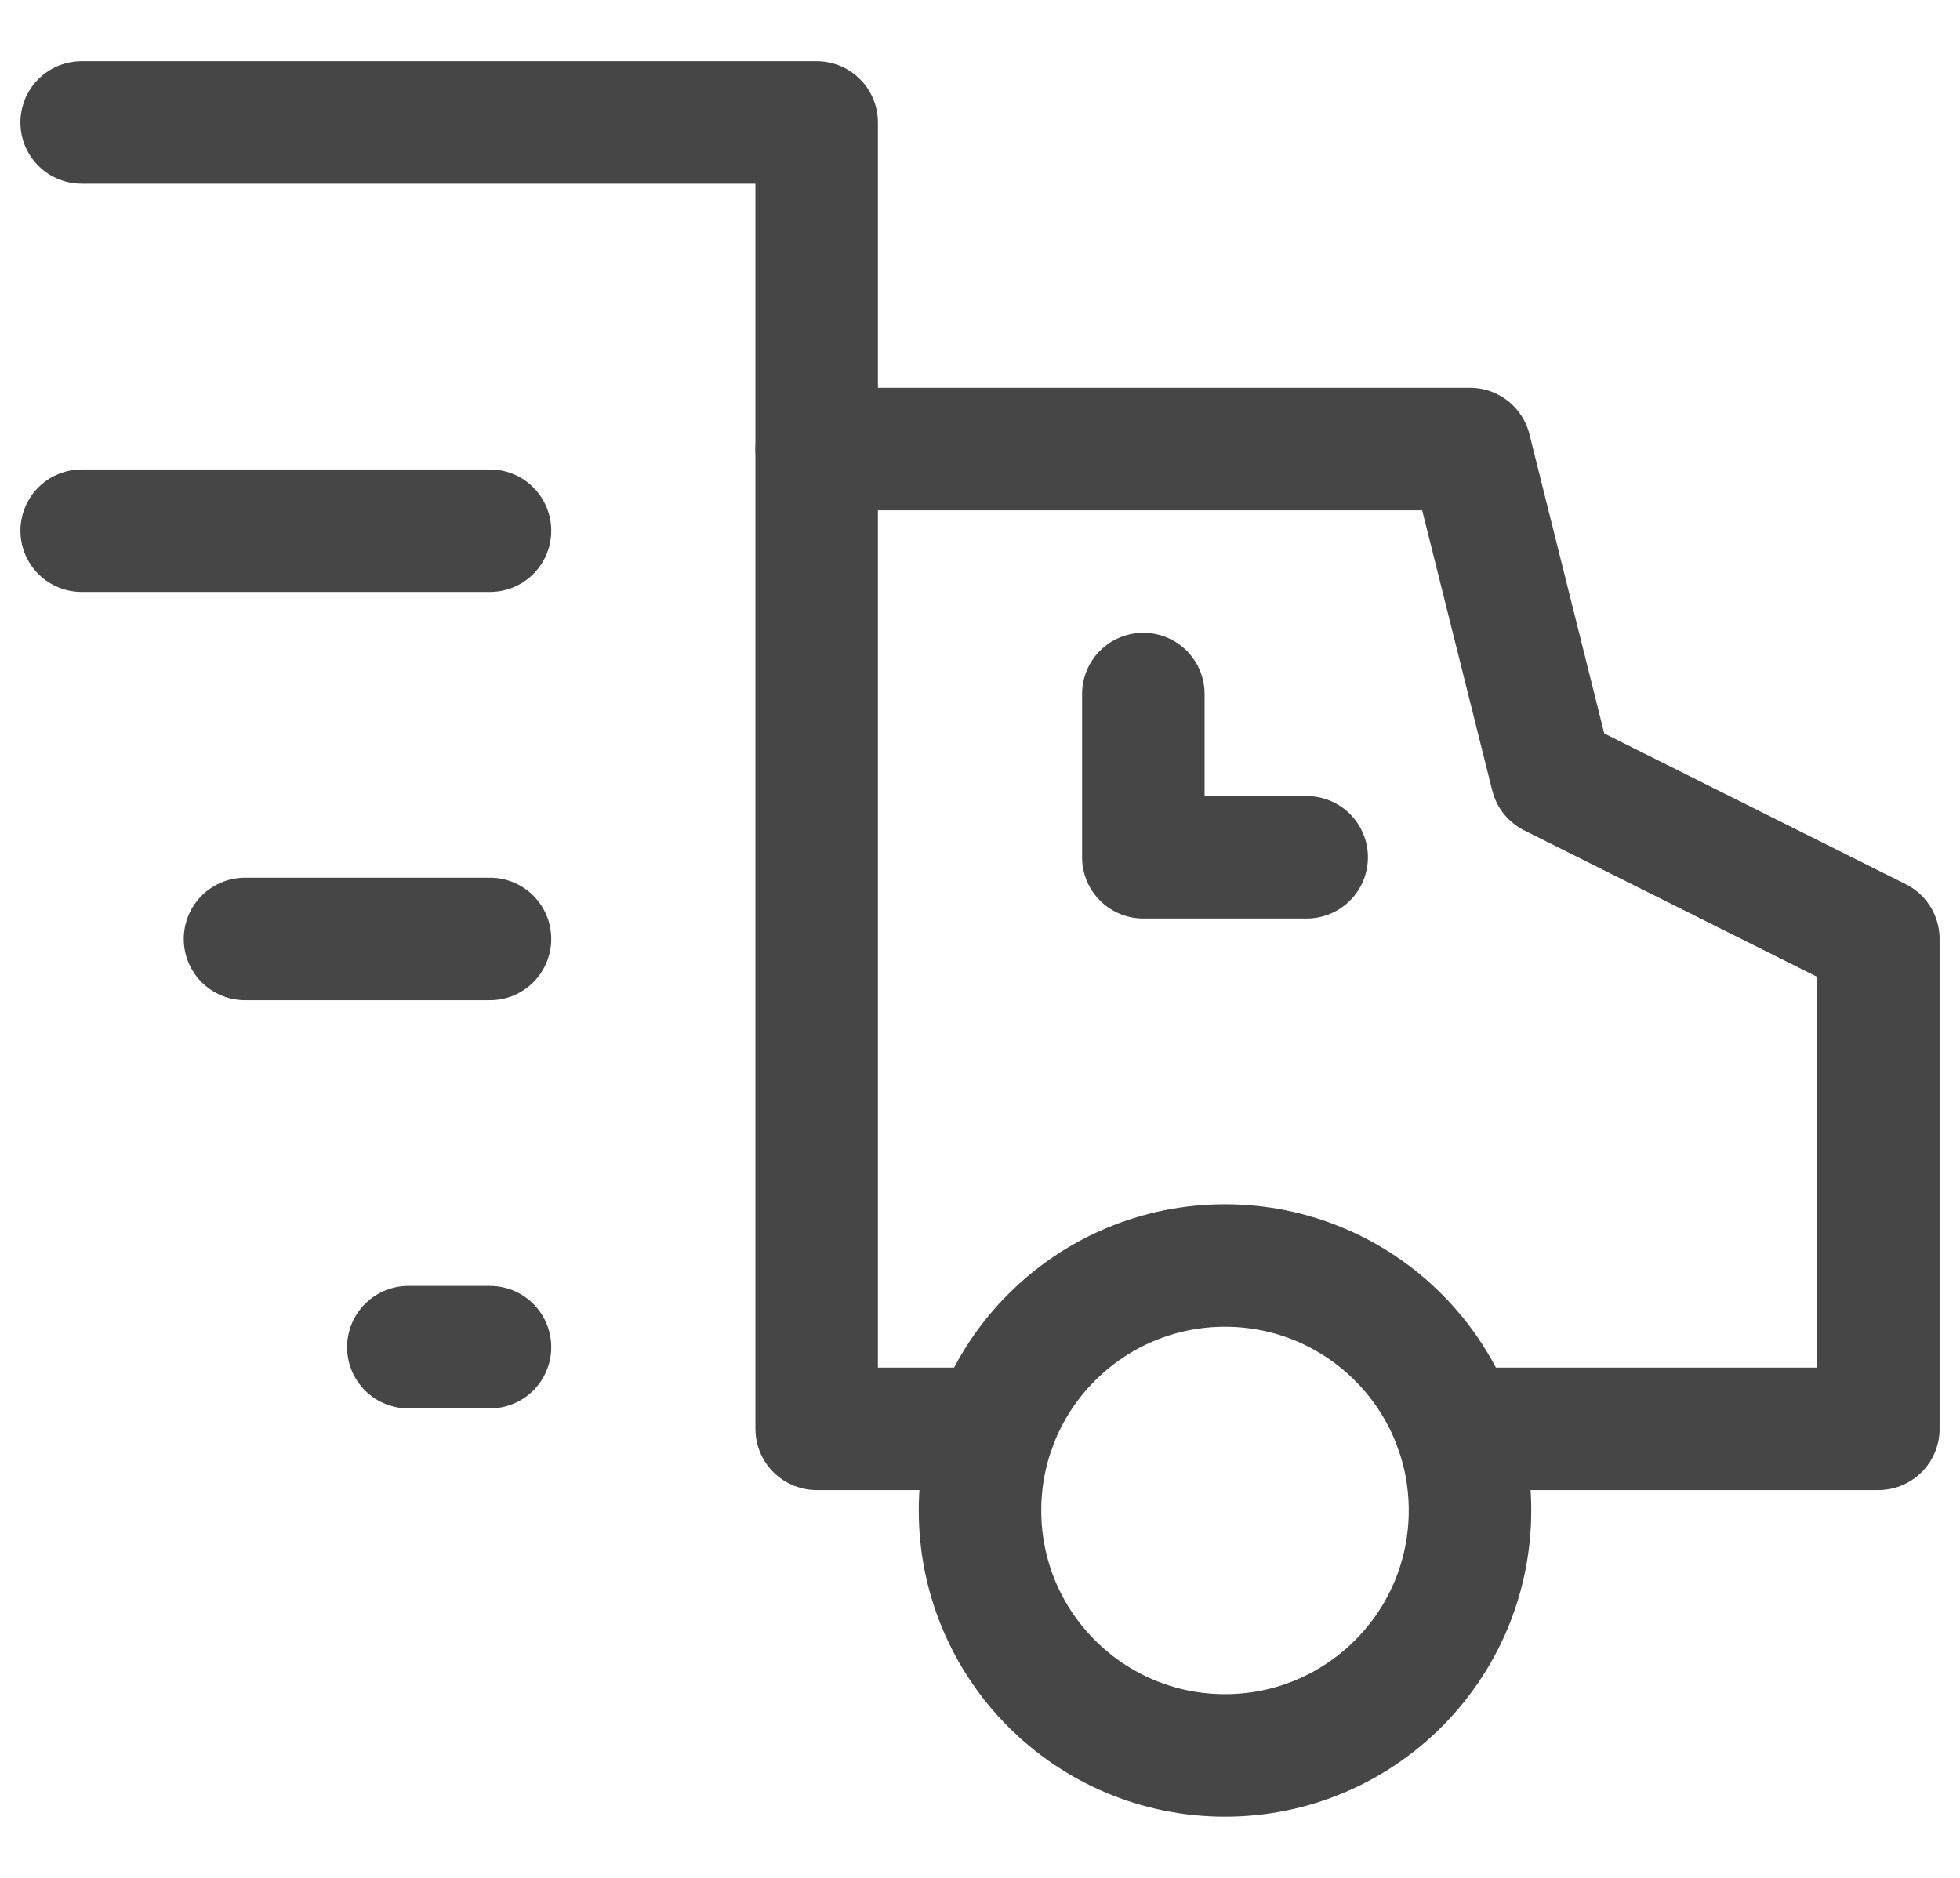 <svg width="24" height="23" viewBox="0 0 24 23" fill="none" xmlns="http://www.w3.org/2000/svg">
<path d="M6 11.5H3" stroke="#464646" stroke-width="1.5" stroke-linecap="round" stroke-linejoin="round"/>
<path d="M6 16.5H5" stroke="#464646" stroke-width="1.5" stroke-linecap="round" stroke-linejoin="round"/>
<path d="M17.829 17.5H23V11.5L19 9.5L18 5.5H10V17.5H12.171" stroke="#464646" stroke-width="1.5" stroke-linecap="round" stroke-linejoin="round"/>
<path d="M1 6.5H6" stroke="#464646" stroke-width="1.5" stroke-linecap="round" stroke-linejoin="round"/>
<path d="M1 1.5H10V5.5" stroke="#464646" stroke-width="1.5" stroke-linecap="round" stroke-linejoin="round"/>
<path d="M15 21.5C16.657 21.5 18 20.157 18 18.5C18 16.843 16.657 15.5 15 15.5C13.343 15.5 12 16.843 12 18.5C12 20.157 13.343 21.5 15 21.5Z" stroke="#464646" stroke-width="1.5" stroke-linecap="round" stroke-linejoin="round"/>
<path d="M14 8.5V10.5H16" stroke="#464646" stroke-width="1.5" stroke-linecap="round" stroke-linejoin="round"/>
</svg>
